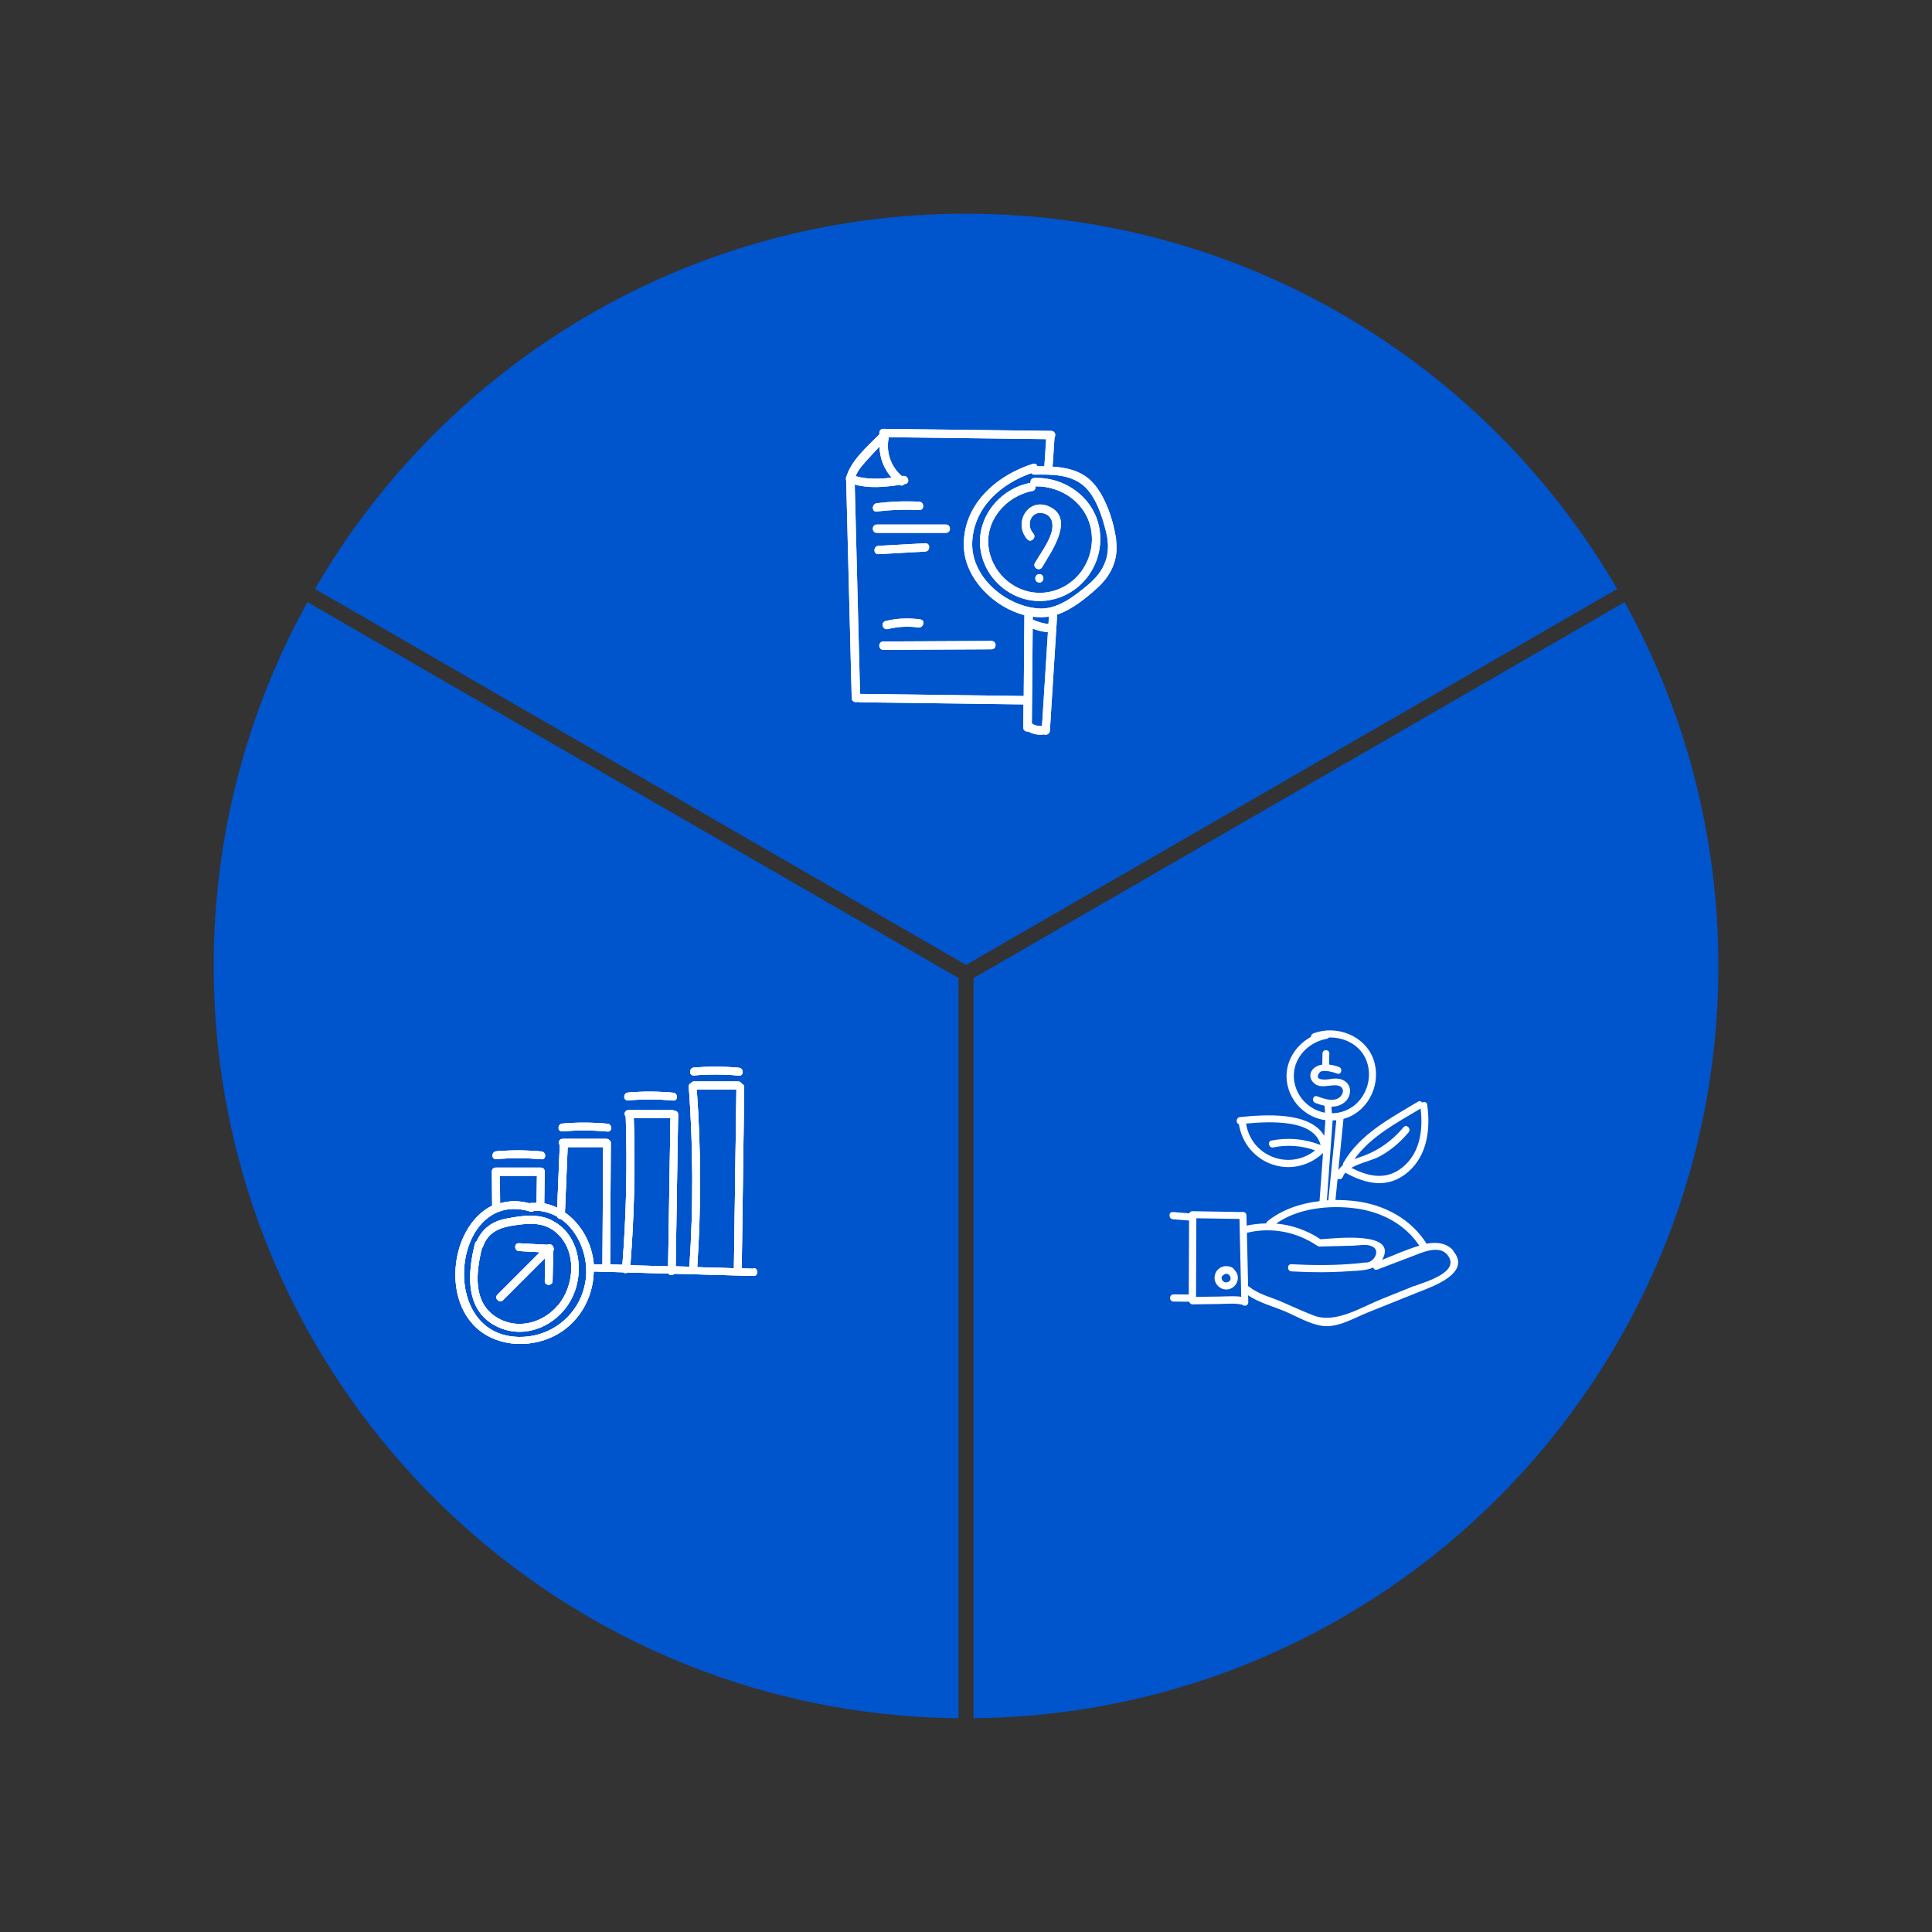 <?xml version="1.0" encoding="UTF-8"?>
<svg id="Layer_1" data-name="Layer 1" xmlns="http://www.w3.org/2000/svg" viewBox="0 0 254.85 254.85">
  <rect x="0" y="0" width="254.85" height="254.85" fill="#333333" stroke="none"/>
  <defs>
    <style>
      .cls-1 {
        fill: #0054cc;
      }

      .cls-2 {
        fill: #fff;
      }
    </style>
  </defs>
  <path class="cls-1" d="M127.43,127.28l85.89-49.59c-17.18-29.59-49.2-49.5-85.89-49.5s-68.71,19.9-85.88,49.5l85.88,49.59Z"/>
  <path class="cls-1" d="M214.3,79.43l-85.87,49.58v97.64c54.34-.54,98.24-44.75,98.24-99.22,0-17.41-4.49-33.77-12.37-48Z"/>
  <path class="cls-1" d="M126.43,129.01l-85.87-49.58c-7.88,14.22-12.37,30.59-12.37,48,0,54.47,43.89,98.69,98.24,99.22v-97.64Z"/>
  <g>
    <path class="cls-2" d="M145.08,70.12c-.51-4.27-4.44-7.23-8.63-7.07-.39.01-.56.35-.52.65,0,0-.02,0-.03,0-3.95.74-7.04,4.45-6.59,8.54.48,4.31,4.54,7.57,8.85,6.97,4.4-.62,7.44-4.7,6.92-9.09ZM137.59,78.18c-3.46.26-6.58-2.34-7.15-5.73-.63-3.69,2.23-7.02,5.75-7.68.34-.06.44-.35.38-.61,3.58-.08,6.94,2.37,7.41,6.05.5,3.95-2.35,7.68-6.38,7.98Z"/>
    <path class="cls-2" d="M138.35,66.8c-2.8-1.22-4.71,2.27-2.83,4.34.48.53,1.25-.25.78-.78-1.04-1.14-.26-3.1,1.39-2.64,1.32.37,1.29,1.8.92,2.81-.47,1.31-1.39,2.53-2.09,3.73-.36.61.59,1.17.95.55,1.15-1.97,4.42-6.47.88-8.01Z"/>
    <path class="cls-2" d="M137.1,75.74c-.71,0-.71,1.1,0,1.1s.71-1.1,0-1.1Z"/>
    <path class="cls-2" d="M147.24,71.22c-.33-2.45-1.42-5.84-3.2-7.67-1.39-1.43-3.29-1.87-5.22-2,.02-.05.03-.11.04-.17.08-1.22.16-2.44.24-3.65.22-.32.08-.88-.43-.89-7.38-.09-14.77-.18-22.15-.27-.43,0-.59.39-.51.71-1.56,1.6-3.61,3.32-4.31,5.45-.03.04-.05.09-.06.14-.04.1-.06.22-.05.33,0,.07,0,.14.03.2.24,9.56.49,19.13.73,28.69.01.46.49.62.81.48.07.04.16.07.27.07l21.5.28s.06,0,.08,0c0,1.02-.02,2.03-.03,3.05,0,.4.35.58.66.52.59.34,1.27.48,1.94.4.03,0,.06-.01.09-.02.32.14.79-.02.82-.48l.96-15.26s0-.04,0-.06c1.98-.67,3.81-2.17,5.29-3.51,1.86-1.69,2.82-3.77,2.48-6.32ZM114.67,60.35c.45-.48.9-.97,1.35-1.45.02,1.52.58,2.96,1.59,4.1-1.6.2-3.19.25-4.75-.19.39-.95,1.11-1.69,1.81-2.45ZM135.04,91.82s-.06,0-.09-.01l-21.5-.28c-.23-9.2-.47-18.41-.7-27.61,1.94.52,3.93.34,5.92.04.24.17.48.08.63-.1.04,0,.07-.01.11-.02.7-.11.4-1.17-.29-1.06-.05,0-.1.02-.15.02-1.44-1.21-2.11-3.12-1.75-4.98.01-.05.01-.1,0-.15,6.93.09,13.85.17,20.78.26-.08,1.15-.15,2.3-.23,3.45,0,.05,0,.09,0,.13-.3,0-.61,0-.91,0-.09-.24-.32-.42-.63-.32-4.91,1.56-9.36,5.53-9.08,11.08.21,4.08,3.93,7.83,7.98,8.87-.03,3.56-.06,7.13-.09,10.69ZM137.45,95.77c-.49.03-.93-.07-1.34-.33.04-4.17.07-8.35.11-12.52.65.26,1.32.41,2.01.48-.26,4.13-.52,8.25-.78,12.38ZM138.3,82.31c-.72-.07-1.42-.27-2.07-.58,0-.13,0-.26,0-.39.53.07,1.07.09,1.6.05.18-.01.36-.03.53-.06l-.06.98ZM143.53,77.14c-1.85,1.54-4.09,3.33-6.62,3.12-4.38-.37-8.92-4.25-8.66-8.85.26-4.51,3.78-7.59,7.79-9,.09.12.23.2.42.2,2.2-.03,4.65-.07,6.43,1.42,1.67,1.39,2.54,4.17,3.04,6.24.68,2.85-.2,5.03-2.4,6.87Z"/>
    <path class="cls-2" d="M121.25,66.18c-1.87-.1-3.73-.03-5.59.2-.69.09-.7,1.19,0,1.1,1.86-.23,3.72-.3,5.59-.2.71.04.7-1.06,0-1.1Z"/>
    <path class="cls-2" d="M124.77,69.19c-3.03,0-6.07,0-9.1,0-.71,0-.71,1.1,0,1.1,3.03,0,6.07,0,9.1,0,.71,0,.71-1.1,0-1.1Z"/>
    <path class="cls-2" d="M122.04,71.66c-2.05.11-4.11.22-6.16.34-.7.04-.71,1.14,0,1.1,2.05-.11,4.11-.22,6.16-.34.7-.04.71-1.14,0-1.1Z"/>
    <path class="cls-2" d="M121.41,81.71c-1.55-.22-3.07-.16-4.59.21-.69.17-.4,1.23.29,1.06,1.32-.32,2.66-.4,4.01-.21.69.1.99-.96.29-1.06Z"/>
    <path class="cls-2" d="M130.79,84.55c-4.76.02-9.51.05-14.27.07-.71,0-.71,1.1,0,1.1,4.76-.02,9.51-.05,14.27-.07.71,0,.71-1.1,0-1.1Z"/>
  </g>
  <g>
    <path class="cls-2" d="M145.08,70.12c-.51-4.27-4.44-7.23-8.63-7.07-.39.01-.56.35-.52.65,0,0-.02,0-.03,0-3.95.74-7.04,4.45-6.59,8.54.48,4.31,4.54,7.57,8.85,6.97,4.4-.62,7.44-4.7,6.92-9.09ZM137.59,78.18c-3.46.26-6.58-2.34-7.15-5.73-.63-3.69,2.23-7.02,5.75-7.68.34-.06.44-.35.38-.61,3.58-.08,6.94,2.37,7.41,6.05.5,3.95-2.35,7.68-6.38,7.98Z"/>
    <path class="cls-2" d="M138.35,66.8c-2.8-1.22-4.71,2.27-2.83,4.34.48.53,1.25-.25.78-.78-1.04-1.14-.26-3.1,1.39-2.64,1.32.37,1.29,1.8.92,2.81-.47,1.31-1.39,2.53-2.09,3.73-.36.61.59,1.17.95.55,1.15-1.97,4.42-6.47.88-8.01Z"/>
    <path class="cls-2" d="M137.1,75.74c-.71,0-.71,1.1,0,1.1s.71-1.1,0-1.1Z"/>
    <path class="cls-2" d="M147.24,71.22c-.33-2.45-1.42-5.84-3.2-7.67-1.39-1.43-3.29-1.87-5.22-2,.02-.05.03-.11.04-.17.08-1.22.16-2.44.24-3.65.22-.32.08-.88-.43-.89-7.38-.09-14.77-.18-22.15-.27-.43,0-.59.39-.51.71-1.56,1.6-3.61,3.32-4.31,5.45-.03.04-.05.09-.06.14-.04.1-.06.22-.05.33,0,.07,0,.14.03.2.24,9.56.49,19.13.73,28.69.01.46.49.62.81.48.07.04.16.07.27.07l21.5.28s.06,0,.08,0c0,1.02-.02,2.03-.03,3.05,0,.4.35.58.66.52.59.34,1.27.48,1.94.4.03,0,.06-.01.09-.02.32.14.79-.02.82-.48l.96-15.26s0-.04,0-.06c1.98-.67,3.81-2.17,5.29-3.51,1.86-1.69,2.82-3.77,2.48-6.32ZM114.67,60.35c.45-.48.9-.97,1.35-1.45.02,1.52.58,2.96,1.59,4.1-1.6.2-3.19.25-4.75-.19.39-.95,1.11-1.69,1.81-2.45ZM135.04,91.82s-.06,0-.09-.01l-21.5-.28c-.23-9.2-.47-18.41-.7-27.61,1.94.52,3.93.34,5.92.04.24.17.48.08.63-.1.04,0,.07-.01.11-.02.7-.11.4-1.17-.29-1.06-.05,0-.1.02-.15.02-1.44-1.21-2.11-3.12-1.75-4.98.01-.05.01-.1,0-.15,6.93.09,13.85.17,20.78.26-.08,1.15-.15,2.3-.23,3.45,0,.05,0,.09,0,.13-.3,0-.61,0-.91,0-.09-.24-.32-.42-.63-.32-4.91,1.56-9.36,5.53-9.08,11.08.21,4.08,3.93,7.83,7.98,8.87-.03,3.56-.06,7.13-.09,10.69ZM137.45,95.77c-.49.03-.93-.07-1.34-.33.04-4.17.07-8.35.11-12.52.65.26,1.32.41,2.01.48-.26,4.13-.52,8.25-.78,12.38ZM138.3,82.31c-.72-.07-1.42-.27-2.07-.58,0-.13,0-.26,0-.39.53.07,1.07.09,1.6.05.18-.01.36-.03.53-.06l-.06.98ZM143.53,77.14c-1.85,1.54-4.09,3.33-6.62,3.12-4.38-.37-8.92-4.25-8.66-8.85.26-4.51,3.78-7.59,7.79-9,.09.12.23.2.42.2,2.2-.03,4.65-.07,6.43,1.42,1.67,1.39,2.54,4.17,3.04,6.24.68,2.85-.2,5.03-2.4,6.87Z"/>
    <path class="cls-2" d="M121.25,66.18c-1.87-.1-3.73-.03-5.59.2-.69.09-.7,1.19,0,1.1,1.86-.23,3.72-.3,5.59-.2.71.04.7-1.06,0-1.1Z"/>
    <path class="cls-2" d="M124.77,69.19c-3.03,0-6.07,0-9.1,0-.71,0-.71,1.1,0,1.1,3.03,0,6.07,0,9.1,0,.71,0,.71-1.1,0-1.1Z"/>
    <path class="cls-2" d="M122.04,71.66c-2.05.11-4.11.22-6.16.34-.7.04-.71,1.14,0,1.1,2.05-.11,4.11-.22,6.16-.34.7-.04.71-1.14,0-1.1Z"/>
    <path class="cls-2" d="M121.41,81.71c-1.55-.22-3.07-.16-4.59.21-.69.17-.4,1.23.29,1.06,1.32-.32,2.66-.4,4.01-.21.69.1.99-.96.29-1.06Z"/>
    <path class="cls-2" d="M130.79,84.55c-4.76.02-9.51.05-14.27.07-.71,0-.71,1.1,0,1.1,4.76-.02,9.51-.05,14.27-.07.71,0,.71-1.1,0-1.1Z"/>
  </g>
  <g>
    <path class="cls-2" d="M99.44,167.36l-1.6-.05c.11-7.96.22-15.92.33-23.88,0-.25-.14-.41-.33-.47-.08-.17-.23-.3-.47-.3-1.94,0-3.88,0-5.82,0-.2,0-.33.09-.4.22-.18.06-.31.22-.29.46.58,7.91.61,15.84.08,23.75-.6-.02-1.2-.03-1.81-.05.11-6.68.21-13.35.32-20.03,0-.32-.23-.48-.48-.49-.08-.05-.17-.08-.28-.08-1.94,0-3.88,0-5.82,0-.49,0-.58.57-.33.86.22,6.52.07,13.04-.44,19.54-.54-.02-1.08-.03-1.62-.05.03-5.34.06-10.68.09-16.02,0-.19-.08-.32-.2-.4-.09-.09-.21-.14-.36-.14-1.94,0-3.88,0-5.82,0-.47,0-.57.53-.35.83-.11,2.75-.23,5.5-.34,8.25-.54-.26-1.11-.46-1.71-.57l.05-4.05c.07-.3-.11-.67-.51-.67-1.94,0-3.88,0-5.82,0-.03,0-.07,0-.1,0-.26,0-.52.16-.52.49.01,1.51.02,3.02.03,4.53-5.06,2.48-6.62,11.3-2.47,15.72,2.66,2.83,7.11,3.17,10.49,1.55,3.32-1.59,5.31-4.99,5.38-8.59,1.29.04,2.58.07,3.86.11.17.13.44.14.63.02,1.78.05,3.56.1,5.34.15.19.25.6.25.81.02,3.48.1,6.96.2,10.44.29.66.02.66-1.01,0-1.03ZM65.95,155.1c1.63,0,3.25,0,4.88,0-.02,1.19-.03,2.39-.05,3.58-.25,0-.5,0-.75.01-.06,0-.12.02-.17.04-1.43-.38-2.74-.35-3.89,0,0-1.21-.02-2.41-.03-3.62ZM77.31,168.39c-.37,4.41-3.96,7.8-8.38,7.96-11.51.41-9.32-19.74,1.04-16.53.21.07.38,0,.49-.13,1.13,0,2.15.29,3.04.8.07.21.28.32.49.31,2.29,1.61,3.56,4.72,3.32,7.59ZM79.47,166.8c-.38-.01-.76-.02-1.15-.03,0-.06,0-.12-.01-.17-.26-2.63-1.67-5.18-3.79-6.65.12-2.88.24-5.76.36-8.64,1.56,0,3.12,0,4.68,0-.03,5.17-.06,10.34-.09,15.51ZM88.12,167.04c-1.66-.05-3.32-.09-4.97-.14.51-6.46.66-12.93.45-19.4,1.61,0,3.22,0,4.84,0l-.31,19.55ZM96.81,167.29c-1.61-.05-3.23-.09-4.84-.14.52-7.81.5-15.64-.06-23.45,1.74,0,3.49,0,5.23,0-.11,7.86-.22,15.73-.33,23.59Z"/>
    <path class="cls-2" d="M72.94,164.43c-.11-.29-.49-.37-.75-.23-1.24-.07-2.48-.13-3.73-.2-.66-.04-.66.99,0,1.03.92.05,1.84.1,2.76.15l-5.6,5.6c-.47.47.26,1.19.73.73l5.57-5.57c-.02,1.01-.04,2.02-.06,3.04-.01.66,1.01.66,1.03,0,.03-1.31.05-2.62.08-3.93.11-.18.1-.43-.03-.61Z"/>
    <path class="cls-2" d="M71.42,151.89c-1.99-.18-3.97-.19-5.96-.02-.65.05-.66,1.08,0,1.03,1.99-.17,3.97-.16,5.96.02.66.06.65-.97,0-1.03Z"/>
    <path class="cls-2" d="M80.13,148.23c-1.99-.18-3.97-.19-5.96-.02-.65.05-.66,1.08,0,1.03,1.99-.17,3.97-.16,5.96.02.66.06.65-.97,0-1.03Z"/>
    <path class="cls-2" d="M88.8,144.14c-1.99-.18-3.97-.19-5.96-.02-.65.05-.66,1.08,0,1.03,1.99-.17,3.97-.16,5.96.02.66.06.65-.97,0-1.03Z"/>
    <path class="cls-2" d="M97.48,140.85c-1.99-.18-3.97-.19-5.96-.02-.65.05-.66,1.08,0,1.03,1.99-.17,3.97-.16,5.96.02.66.06.65-.97,0-1.03Z"/>
    <path class="cls-2" d="M72.74,160.95c-1.84-.91-4-.57-5.95-.2-1.83.34-3.16,1.31-3.89,2.95-.11.05-.2.16-.24.32-1.03,4.1-1.36,9.16,3.25,11.12,3.52,1.49,7.47-.29,9.31-3.5,2-3.49,1.42-8.76-2.48-10.68ZM73.59,172.19c-1.95,2.33-5.31,3.26-8.01,1.63-3.28-1.98-2.79-5.97-2.01-9.18.06-.05.11-.12.14-.21.73-2.07,2.43-2.57,4.39-2.84,1.9-.26,3.7-.35,5.26.98,2.79,2.39,2.46,6.98.25,9.62Z"/>
  </g>
  <g>
    <path class="cls-2" d="M99.44,167.36l-1.6-.05c.11-7.96.22-15.92.33-23.88,0-.25-.14-.41-.33-.47-.08-.17-.23-.3-.47-.3-1.94,0-3.88,0-5.82,0-.2,0-.33.09-.4.22-.18.06-.31.22-.29.46.58,7.91.61,15.84.08,23.75-.6-.02-1.2-.03-1.81-.05.11-6.68.21-13.35.32-20.03,0-.32-.23-.48-.48-.49-.08-.05-.17-.08-.28-.08-1.94,0-3.88,0-5.82,0-.49,0-.58.57-.33.86.22,6.52.07,13.04-.44,19.54-.54-.02-1.08-.03-1.62-.05.03-5.34.06-10.68.09-16.02,0-.19-.08-.32-.2-.4-.09-.09-.21-.14-.36-.14-1.94,0-3.88,0-5.82,0-.47,0-.57.53-.35.83-.11,2.75-.23,5.5-.34,8.25-.54-.26-1.11-.46-1.71-.57l.05-4.05c.07-.3-.11-.67-.51-.67-1.94,0-3.88,0-5.82,0-.03,0-.07,0-.1,0-.26,0-.52.16-.52.49.01,1.51.02,3.02.03,4.53-5.06,2.48-6.62,11.3-2.47,15.72,2.66,2.83,7.11,3.17,10.49,1.55,3.32-1.59,5.31-4.99,5.38-8.59,1.29.04,2.58.07,3.86.11.17.13.44.14.63.02,1.78.05,3.56.1,5.34.15.19.25.6.25.81.02,3.48.1,6.96.2,10.44.29.66.02.66-1.01,0-1.03ZM65.95,155.1c1.63,0,3.25,0,4.88,0-.02,1.19-.03,2.39-.05,3.58-.25,0-.5,0-.75.01-.06,0-.12.02-.17.04-1.43-.38-2.74-.35-3.89,0,0-1.21-.02-2.41-.03-3.62ZM77.31,168.39c-.37,4.41-3.96,7.8-8.38,7.96-11.51.41-9.32-19.74,1.04-16.53.21.07.38,0,.49-.13,1.13,0,2.15.29,3.04.8.07.21.28.32.49.31,2.29,1.61,3.56,4.72,3.32,7.59ZM79.47,166.8c-.38-.01-.76-.02-1.15-.03,0-.06,0-.12-.01-.17-.26-2.63-1.67-5.18-3.79-6.65.12-2.88.24-5.76.36-8.64,1.56,0,3.12,0,4.68,0-.03,5.17-.06,10.34-.09,15.51ZM88.12,167.04c-1.66-.05-3.32-.09-4.97-.14.51-6.46.66-12.93.45-19.4,1.61,0,3.22,0,4.84,0l-.31,19.55ZM96.81,167.29c-1.61-.05-3.23-.09-4.84-.14.52-7.81.5-15.64-.06-23.45,1.74,0,3.49,0,5.23,0-.11,7.86-.22,15.73-.33,23.59Z"/>
    <path class="cls-2" d="M72.94,164.43c-.11-.29-.49-.37-.75-.23-1.24-.07-2.48-.13-3.73-.2-.66-.04-.66.99,0,1.03.92.05,1.84.1,2.76.15l-5.6,5.6c-.47.47.26,1.19.73.73l5.57-5.57c-.02,1.01-.04,2.02-.06,3.04-.01.66,1.01.66,1.03,0,.03-1.31.05-2.62.08-3.93.11-.18.1-.43-.03-.61Z"/>
    <path class="cls-2" d="M71.42,151.89c-1.99-.18-3.97-.19-5.96-.02-.65.05-.66,1.08,0,1.03,1.99-.17,3.97-.16,5.96.02.66.06.65-.97,0-1.03Z"/>
    <path class="cls-2" d="M80.13,148.23c-1.99-.18-3.97-.19-5.96-.02-.65.05-.66,1.08,0,1.03,1.99-.17,3.97-.16,5.96.02.66.06.65-.97,0-1.03Z"/>
    <path class="cls-2" d="M88.8,144.14c-1.99-.18-3.97-.19-5.96-.02-.65.05-.66,1.08,0,1.03,1.99-.17,3.97-.16,5.96.02.66.06.65-.97,0-1.03Z"/>
    <path class="cls-2" d="M97.48,140.85c-1.99-.18-3.97-.19-5.96-.02-.65.05-.66,1.08,0,1.03,1.99-.17,3.97-.16,5.96.02.66.06.65-.97,0-1.03Z"/>
    <path class="cls-2" d="M72.74,160.95c-1.84-.91-4-.57-5.95-.2-1.83.34-3.16,1.31-3.89,2.95-.11.05-.2.16-.24.32-1.03,4.1-1.36,9.16,3.25,11.12,3.52,1.49,7.47-.29,9.31-3.5,2-3.49,1.42-8.76-2.48-10.68ZM73.59,172.19c-1.95,2.33-5.31,3.26-8.01,1.63-3.28-1.98-2.79-5.97-2.01-9.18.06-.05.11-.12.14-.21.73-2.07,2.43-2.57,4.39-2.84,1.9-.26,3.7-.35,5.26.98,2.79,2.39,2.46,6.98.25,9.62Z"/>
  </g>
  <g>
    <path class="cls-2" d="M99.44,167.36l-1.6-.05c.11-7.96.22-15.92.33-23.88,0-.25-.14-.41-.33-.47-.08-.17-.23-.3-.47-.3-1.94,0-3.88,0-5.82,0-.2,0-.33.09-.4.22-.18.06-.31.22-.29.46.58,7.91.61,15.84.08,23.75-.6-.02-1.2-.03-1.81-.05.11-6.68.21-13.35.32-20.03,0-.32-.23-.48-.48-.49-.08-.05-.17-.08-.28-.08-1.94,0-3.88,0-5.82,0-.49,0-.58.57-.33.86.22,6.52.07,13.04-.44,19.54-.54-.02-1.08-.03-1.62-.05.03-5.34.06-10.68.09-16.02,0-.19-.08-.32-.2-.4-.09-.09-.21-.14-.36-.14-1.94,0-3.88,0-5.82,0-.47,0-.57.53-.35.83-.11,2.75-.23,5.5-.34,8.25-.54-.26-1.11-.46-1.71-.57l.05-4.05c.07-.3-.11-.67-.51-.67-1.94,0-3.88,0-5.82,0-.03,0-.07,0-.1,0-.26,0-.52.16-.52.49.01,1.51.02,3.02.03,4.53-5.06,2.48-6.62,11.3-2.47,15.72,2.66,2.83,7.11,3.17,10.49,1.55,3.32-1.59,5.31-4.99,5.38-8.59,1.29.04,2.58.07,3.86.11.17.13.44.14.63.02,1.78.05,3.56.1,5.34.15.19.25.6.25.81.02,3.48.1,6.96.2,10.44.29.66.02.66-1.01,0-1.03ZM65.95,155.1c1.63,0,3.25,0,4.88,0-.02,1.19-.03,2.39-.05,3.58-.25,0-.5,0-.75.01-.06,0-.12.02-.17.04-1.43-.38-2.74-.35-3.89,0,0-1.21-.02-2.41-.03-3.62ZM77.31,168.39c-.37,4.41-3.96,7.8-8.38,7.96-11.51.41-9.32-19.74,1.04-16.53.21.07.38,0,.49-.13,1.13,0,2.15.29,3.04.8.07.21.28.32.49.31,2.29,1.61,3.56,4.72,3.32,7.59ZM79.47,166.8c-.38-.01-.76-.02-1.15-.03,0-.06,0-.12-.01-.17-.26-2.63-1.67-5.18-3.79-6.65.12-2.88.24-5.76.36-8.64,1.56,0,3.12,0,4.68,0-.03,5.17-.06,10.34-.09,15.51ZM88.12,167.04c-1.66-.05-3.32-.09-4.97-.14.51-6.46.66-12.93.45-19.4,1.61,0,3.22,0,4.84,0l-.31,19.55ZM96.81,167.29c-1.61-.05-3.23-.09-4.84-.14.52-7.81.5-15.64-.06-23.45,1.74,0,3.49,0,5.23,0-.11,7.86-.22,15.73-.33,23.59Z"/>
    <path class="cls-2" d="M72.94,164.43c-.11-.29-.49-.37-.75-.23-1.24-.07-2.48-.13-3.73-.2-.66-.04-.66.99,0,1.03.92.05,1.84.1,2.76.15l-5.6,5.6c-.47.47.26,1.19.73.73l5.57-5.57c-.02,1.01-.04,2.02-.06,3.04-.01.66,1.01.66,1.03,0,.03-1.31.05-2.62.08-3.93.11-.18.1-.43-.03-.61Z"/>
    <path class="cls-2" d="M71.42,151.89c-1.99-.18-3.97-.19-5.96-.02-.65.05-.66,1.08,0,1.03,1.99-.17,3.97-.16,5.96.02.66.06.65-.97,0-1.03Z"/>
    <path class="cls-2" d="M80.13,148.23c-1.99-.18-3.97-.19-5.96-.02-.65.05-.66,1.08,0,1.03,1.99-.17,3.97-.16,5.96.02.66.06.65-.97,0-1.03Z"/>
    <path class="cls-2" d="M88.8,144.14c-1.99-.18-3.97-.19-5.96-.02-.65.05-.66,1.08,0,1.03,1.99-.17,3.97-.16,5.96.02.66.06.65-.97,0-1.03Z"/>
    <path class="cls-2" d="M97.48,140.85c-1.99-.18-3.97-.19-5.96-.02-.65.05-.66,1.08,0,1.03,1.99-.17,3.97-.16,5.96.02.66.06.65-.97,0-1.03Z"/>
    <path class="cls-2" d="M72.74,160.95c-1.84-.91-4-.57-5.95-.2-1.83.34-3.16,1.31-3.89,2.95-.11.05-.2.16-.24.32-1.03,4.1-1.36,9.16,3.25,11.12,3.52,1.49,7.47-.29,9.31-3.5,2-3.49,1.42-8.76-2.48-10.68ZM73.59,172.19c-1.95,2.33-5.31,3.26-8.01,1.63-3.28-1.98-2.79-5.97-2.01-9.18.06-.05.11-.12.14-.21.73-2.07,2.43-2.57,4.39-2.84,1.9-.26,3.7-.35,5.26.98,2.79,2.39,2.46,6.98.25,9.62Z"/>
  </g>
  <g>
    <path class="cls-2" d="M163.1,167.86c-.09-.17-.2-.31-.33-.43-.04-.08-.1-.15-.2-.21-.95-.52-2.16-.02-2.34,1.09-.17,1.04.8,1.98,1.84,1.75.99-.22,1.51-1.31,1.04-2.2ZM161.91,169.13c-.37.12-.77-.18-.77-.57,0-.08.02-.16.05-.22.05-.02.09-.06.14-.1.7-.73,1.5.6.59.9Z"/>
    <path class="cls-2" d="M191.72,164.98c-.89-1.04-2.27-1.18-3.54-.92-2.05-3.27-5.54-5.13-9.32-5.61-.88-.11-1.79-.16-2.7-.16.09-.93.19-1.85.28-2.78.24.1.57.04.69-.27.08-.2.19-.38.33-.55,2.76,1.52,5.63,2.16,8.25-.07,2.59-2.21,3-5.73,2.55-8.91-.05-.35-.39-.41-.64-.27-.13-.16-.35-.25-.59-.11-3.63,2.18-7.65,4.26-9.83,8.06-.06.11-.08.21-.06.31-.23.18-.43.4-.6.66.23-2.26.45-4.52.68-6.77.14-.04.28-.08.42-.13,3.04-1.1,4.6-4.68,3.54-7.7-1.11-3.17-4.91-4.61-7.94-3.44-.22.08-.31.27-.32.46-2.28,1.23-3.72,3.84-3.05,6.51.61,2.45,2.65,4.16,4.98,4.48-.01.04-.03.09-.03.14l-.14,1.92c-1.88-3.27-7.97-2.79-11.1-2.48-.54.05-.6.82-.16.93.84,5.25,6.96,7.53,11,3.91.03-.03.06-.06.08-.09,0,0,.02,0,.02,0-.15,2.11-.3,4.23-.46,6.34-2.5.29-4.95,1.11-6.87,2.66-.1.08-.15.18-.16.28-.86.01-1.72.11-2.58.29-.01-.45-.02-.9-.03-1.35,0-.36-.34-.5-.61-.44-2.17-.04-4.34-.07-6.51-.11-.22,0-.36.12-.42.28-.72-.06-1.44-.11-2.16-.17-.61-.05-.6.9,0,.95l2.13.17-.04,9.76s-.02,0-.04,0l-1.97-.02c-.61,0-.61.94,0,.95l1.97.02s.05,0,.07,0c.03.07.08.13.13.17.07.11.2.18.37.18,1.15-.02,2.29-.03,3.44-.05.99-.01,2.1-.14,3.07.09.26.25.82.15.81-.32,0-.31-.01-.62-.02-.92,1.47,1.01,3.36,1.48,4.97,2.17,1.51.65,3.18,1.65,4.83,1.87,2.02.27,4.15-1.03,5.96-1.76,2.23-.9,4.47-1.79,6.7-2.69,1.82-.73,7.07-2.51,4.59-5.43ZM185.14,148.7c-1.54,1.83-3.43,3.16-5.71,3.92-.26.09-.52.18-.76.27,2.16-3,5.6-4.79,8.72-6.66.32,2.62,0,5.5-2.01,7.42-2.2,2.11-4.7,1.65-7.12.4,1.15-.68,2.83-.99,3.83-1.56,1.43-.8,2.67-1.87,3.72-3.13.39-.46-.28-1.14-.67-.67ZM167.97,151.35c1.87-.37,3.74-.24,5.51.4-3.39,2.69-8.43.82-9.11-3.54,3.14-.29,8.96-.6,9.83,2.83-2.09-.82-4.25-1.03-6.48-.59-.6.12-.34,1.03.25.91ZM161.34,171.02c-1.19.02-2.38.03-3.57.05.01-3.46.03-6.91.04-10.37,1.9.03,3.79.06,5.69.09.08,3.42.15,6.85.23,10.27-.79-.12-1.59-.06-2.39-.05ZM175.21,158.33c-.06,0-.12,0-.18,0,.25-3.48.5-6.97.75-10.45,0-.03,0-.06,0-.08.16,0,.32-.01.49-.03-.35,3.52-.7,7.04-1.05,10.56ZM173.49,145.49c.4.14.82.28,1.24.38.02.3.04.61.06.91-1.88-.34-3.51-1.76-3.99-3.77-.7-2.87,1.44-5.49,4.21-5.98.13-.02.22-.09.28-.17,2.1-.07,4.22,1.03,4.99,3.13.93,2.53-.34,5.57-2.88,6.54-.57.22-1.14.31-1.71.32-.02-.29-.04-.58-.06-.87.41,0,.82-.06,1.22-.25.81-.38,1.36-1.18,1.21-2.1-.16-.93-1-1.36-1.88-1.36-.28,0-.56.05-.84.09-.25.03-2.15.29-1.29-.87.38-.51,1.93-.03,2.34.13.54.21.77-.66.24-.87-.4-.15-.85-.27-1.31-.32.01-.49.02-.98.03-1.47.01-.58-.88-.58-.9,0-.01.49-.02.99-.03,1.48-.29.04-.57.12-.82.27-.76.42-1.02,1.31-.43,2,.81.97,1.97.42,3.02.45,1.47.05,1.07,1.6-.03,1.86-.82.19-1.66-.14-2.42-.41-.54-.2-.78.67-.24.87ZM178.74,159.39c3.4.43,6.57,2.04,8.48,4.93-1.66.49-3.3,1.22-4.91,1.87.01-.02.03-.04.04-.06,2.11-3.85-6.5-2.74-8.17-2.66,0,0-.02-.01-.02-.02-1.78-1.18-3.77-1.86-5.82-2.05,2.9-2.04,6.99-2.45,10.4-2.01ZM186.59,169.61c-1.46.59-2.91,1.17-4.37,1.76-2.69,1.08-6.05,3.27-8.95,2.15-1.44-.55-2.84-1.21-4.25-1.82-1.34-.58-3.11-1.01-4.22-1.96-.05-.04-.11-.07-.16-.09-.05-2.35-.11-4.69-.16-7.04,3.21-.75,6.44-.16,9.19,1.66.02.02.05.03.07.04.08.07.18.12.32.12,1.46-.04,2.93-.07,4.39-.11.63-.02,1.84-.24,2.43.05,1.4.48.31,2.34-.86,2.17-.34.05-.69.09-1.04.12-2.86.27-5.76.26-8.62.1-.61-.03-.61.91,0,.95,2.58.15,5.16.15,7.73-.03.94-.06,2.12-.07,3.05-.48.07.22.27.37.54.27,1.51-.57,3.02-1.15,4.52-1.72,1.27-.48,3.59-1.6,4.71-.24,1.89,2.31-3.04,3.61-4.32,4.13Z"/>
  </g>
</svg>